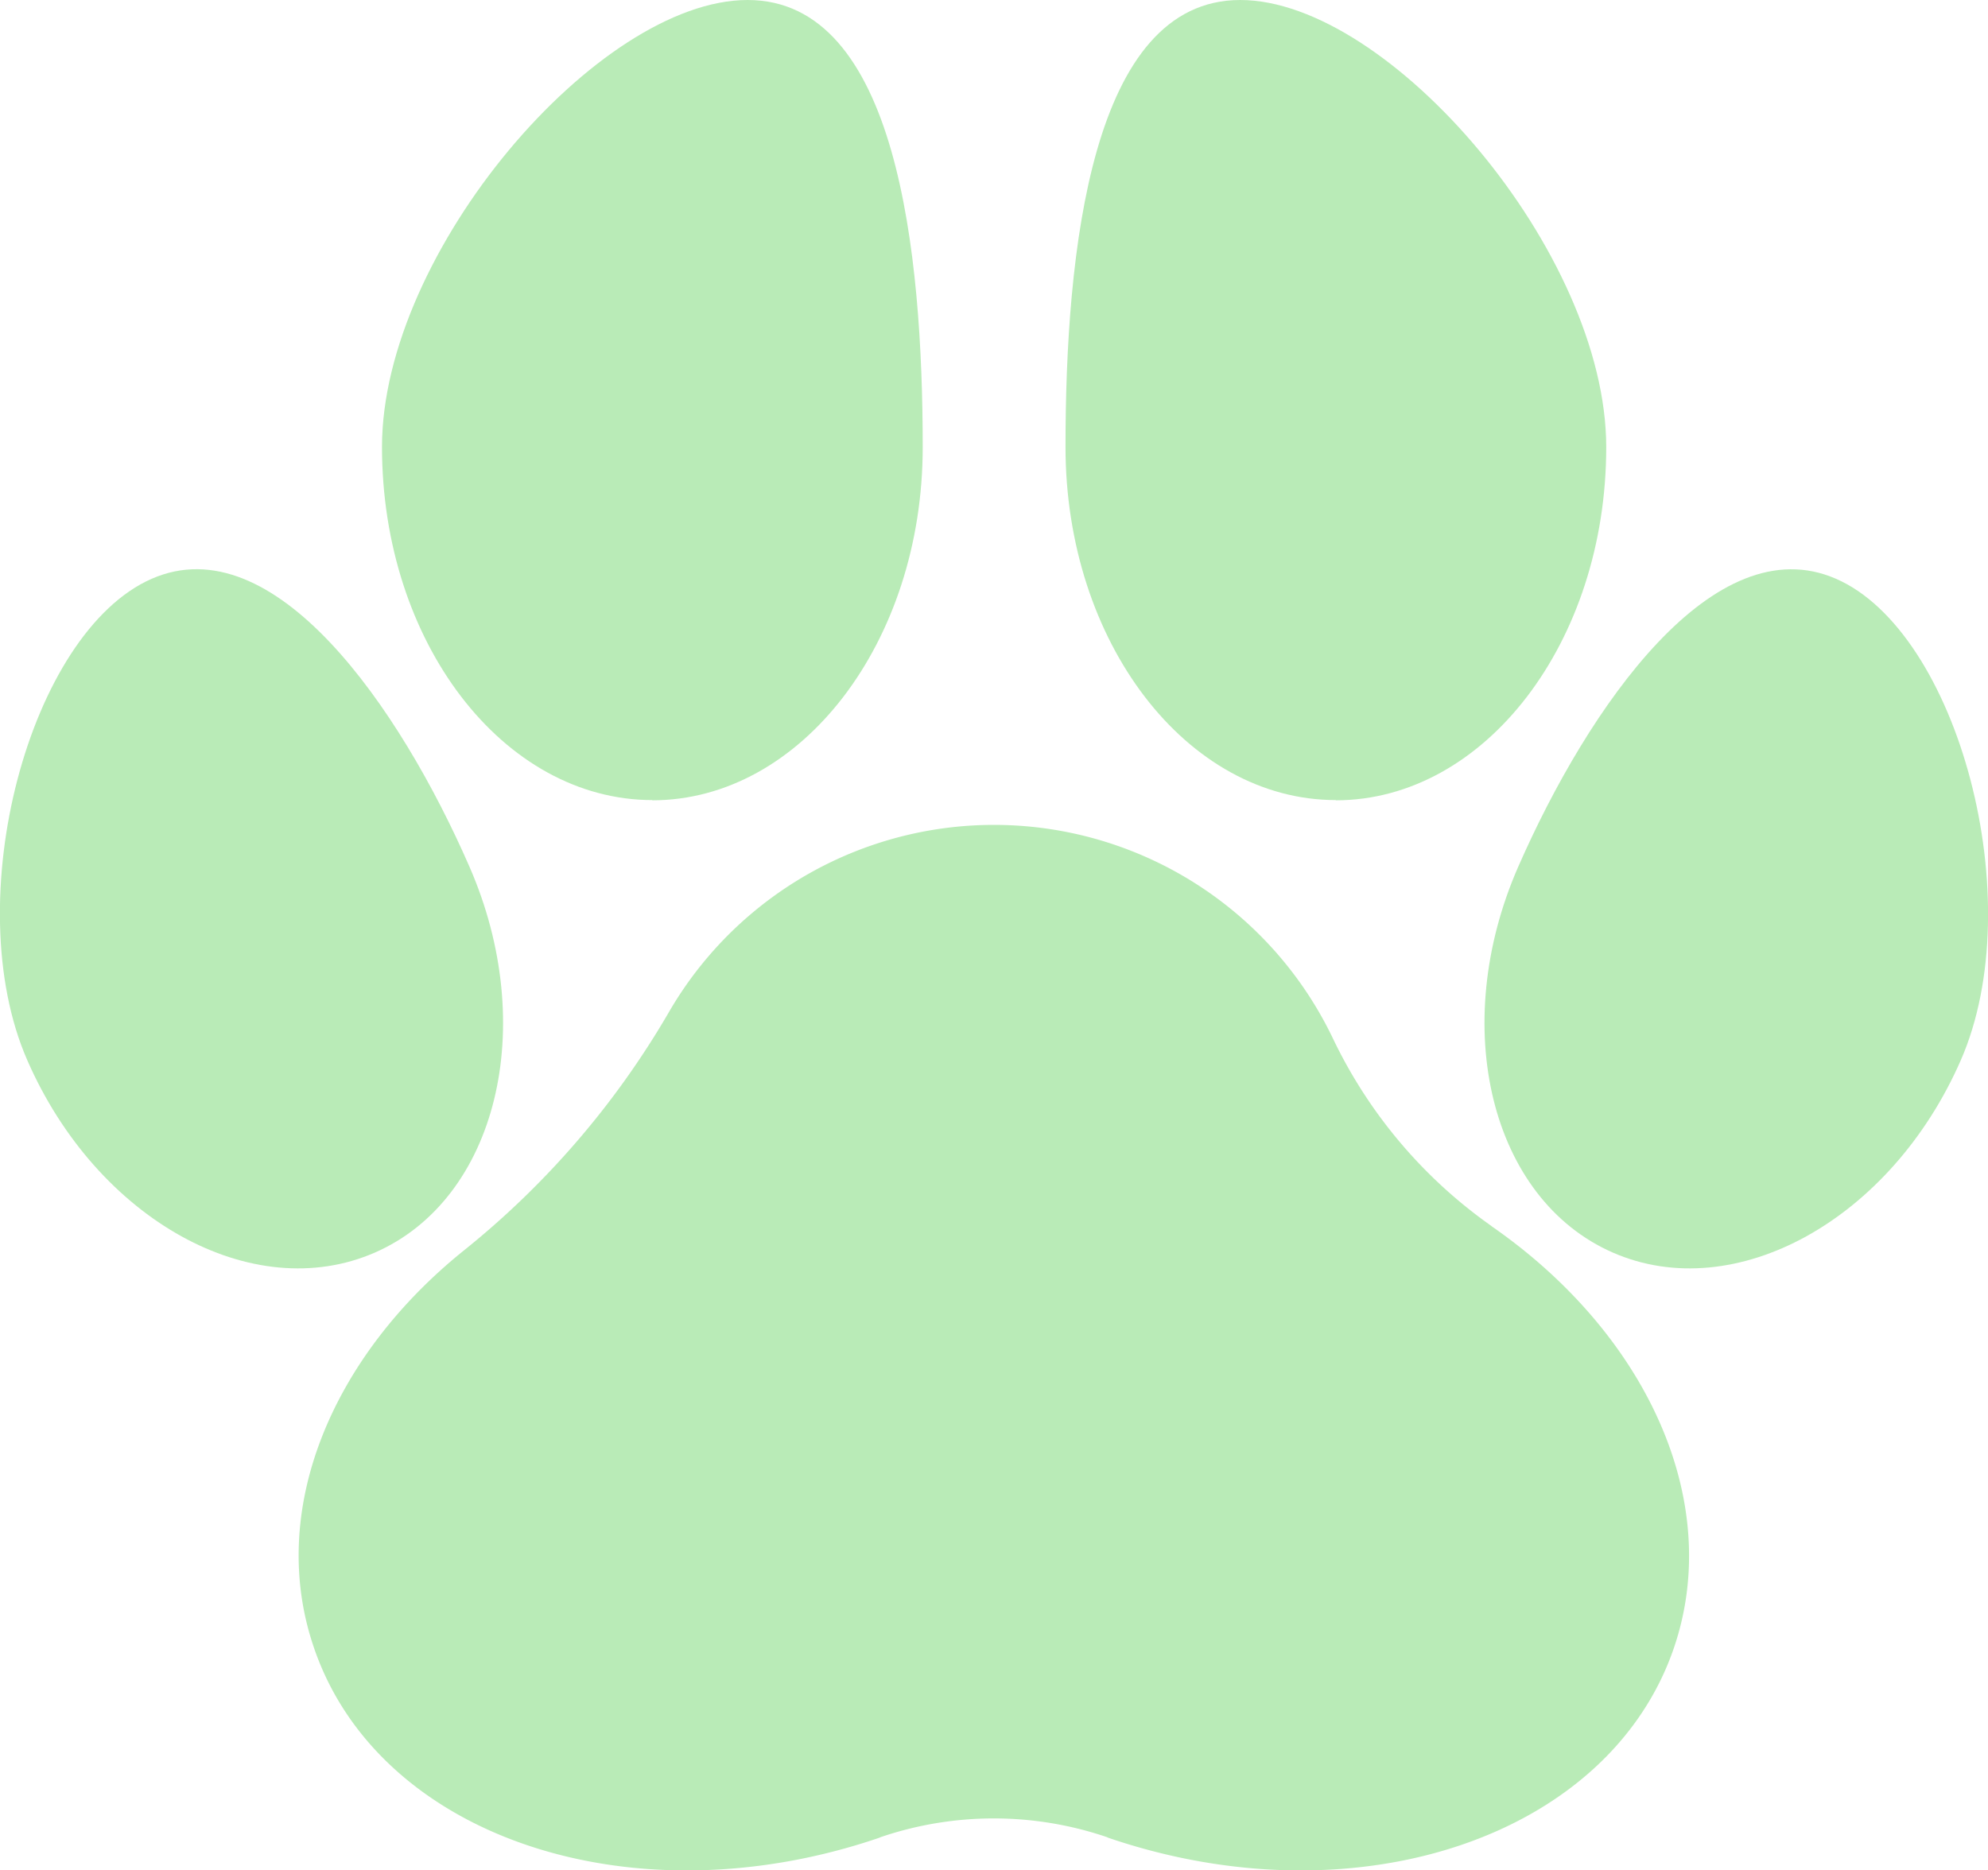 <svg xmlns="http://www.w3.org/2000/svg" xmlns:xlink="http://www.w3.org/1999/xlink" width="26.453" height="24.891" viewBox="0 0 26.453 24.891"><defs><clipPath id="clip-path"><rect id="Rectangle_240" data-name="Rectangle 240" width="26.453" height="24.891" fill="#b9ebb7"></rect></clipPath></defs><g id="Group_3026" data-name="Group 3026" clip-path="url(#clip-path)"><path id="Path_2916" data-name="Path 2916" d="M6.246,20.464c-.929-2.126-2.6-4.544-4.228-3.83S-.566,20.915.363,23.041s3,3.27,4.625,2.56,2.187-3.011,1.258-5.137" transform="translate(0 -8.931)" fill="#b9ebb7"></path><path id="Path_2917" data-name="Path 2917" d="M47.719,16.633c-1.623-.71-3.294,1.7-4.228,3.83s-.365,4.427,1.258,5.137,3.7-.434,4.63-2.56-.037-5.7-1.66-6.407" transform="translate(-23.288 -8.93)" fill="#b9ebb7"></path><path id="Path_2918" data-name="Path 2918" d="M14.67,10.651c1.984,0,3.6-2.106,3.6-4.7S17.928,0,15.94,0s-4.865,3.351-4.865,5.948,1.611,4.7,3.6,4.7" transform="translate(-5.992 0)" fill="#b9ebb7"></path><path id="Path_2919" data-name="Path 2919" d="M34.487,10.651c1.984,0,3.6-2.106,3.6-4.7S35.2,0,33.217,0s-2.325,3.351-2.325,5.948,1.611,4.7,3.6,4.7" transform="translate(-16.714 0)" fill="#b9ebb7"></path><path id="Path_2920" data-name="Path 2920" d="M24.533,29.258a6.456,6.456,0,0,1-2.118-2.511,5,5,0,0,0-8.841-.317,11.408,11.408,0,0,1-2.723,3.157c-1.761,1.42-2.613,3.465-1.988,5.283.86,2.52,4.228,3.652,7.522,2.528l.017-.008a4.676,4.676,0,0,1,3.014,0l.016.008c3.295,1.124,6.666-.008,7.527-2.528.669-1.964-.378-4.191-2.427-5.611" transform="translate(-4.685 -12.94)" fill="#b9ebb7"></path></g></svg>